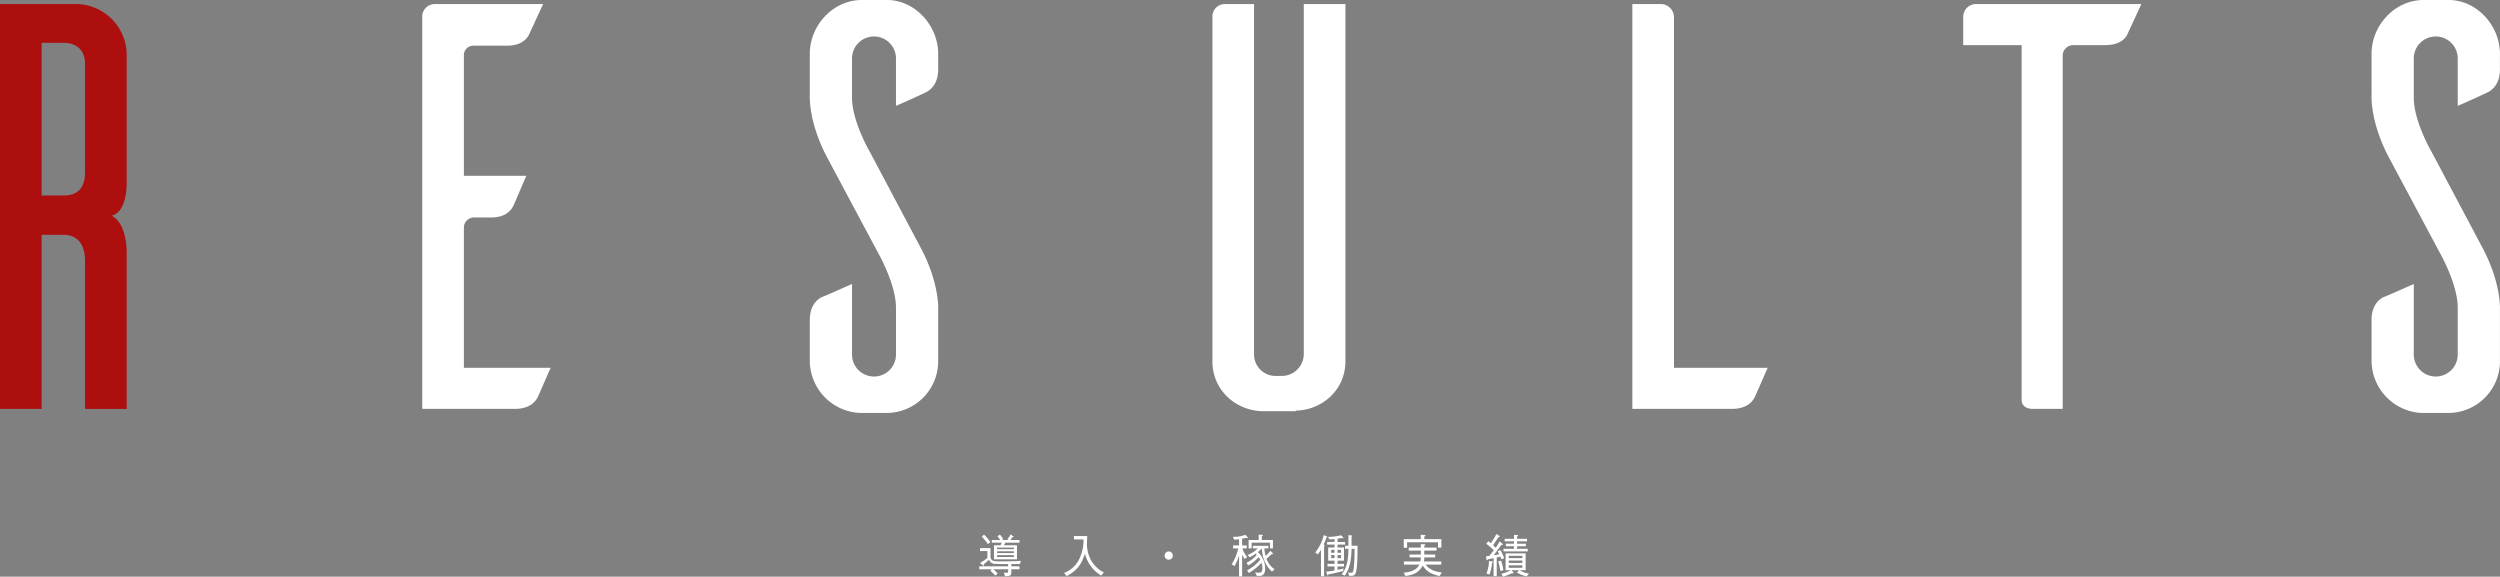 <svg xmlns="http://www.w3.org/2000/svg" width="959.766" height="221.38" viewBox="0 0 959.766 221.38">
  <rect x="0" y="0" width="959.766" height="221.38" fill="#808080" stroke="none"/>
  <g id="グループ_1968" data-name="グループ 1968" transform="translate(-160.234 -6386.298)">
    <g id="グループ_557" data-name="グループ 557" transform="translate(-1270.379 6189.926)">
      <path id="パス_926" data-name="パス 926" d="M1463.251,295.218c0-7.55-3.991-9.993-8.217-9.993H1446.6v66.836h-15.988V196.638h29.09a19.568,19.568,0,0,1,19.536,19.536v47.961s.666,12.214-5.773,13.768c6.218,3.109,5.773,14.651,5.773,14.651v59.508h-15.988Zm-8.217-25.088c4.226,0,8.217-1.777,8.217-8.883V219.505c0-5.774-3.991-7.989-8.217-7.989H1446.6v58.614Z" transform="translate(0 1.289)" fill="#ad0e0e"/>
      <path id="パス_927" data-name="パス 927" d="M1507.645,336.295c-1.781,4-4.441,10.215-5.107,11.547-1.11,2-3.553,4.219-8.66,4.219h-35.524V201.073a4.856,4.856,0,0,1,4.885-4.436h41.521l-5.329,11.542c-.889,2-3.325,4.447-8.434,4.447H1478.11a3.61,3.61,0,0,0-3.77,3.775V262.58h23.978c-1.777,4-4.441,10.437-5.107,11.77-1.111,2-3.332,4.219-8.438,4.219h-6.662a3.89,3.89,0,0,0-3.77,3.775v53.951Z" transform="translate(134.364 1.289)" fill="#fff"/>
      <path id="パス_928" data-name="パス 928" d="M1516.906,237V219.017a8.441,8.441,0,1,0-16.877,0V233.9c0,9.1,6.891,20.868,6.891,20.868l19.086,35.975c7.771,14.206,7.105,24.644,7.105,24.644v19.758a19.85,19.85,0,0,1-19.979,19.764h-9.994a20.172,20.172,0,0,1-19.313-19.764V319.158c0-5.107,2.438-7.55,4.436-8.661,1.339-.444,7.772-3.331,11.77-5.108v27.092a8.44,8.44,0,1,0,16.877-.222V314.494c0-9.1-6.884-21.091-6.884-21.091l-19.1-35.753c-7.767-14.207-7.1-24.644-7.1-24.644V217.018c0-10.881,8.883-20.646,19.98-20.646h9.993c10.659.222,19.313,9.993,19.313,20.646v6c0,5.108-2.437,7.55-4.441,8.661C1527.343,232.341,1521.125,235.228,1516.906,237Z" transform="translate(257.678 0)" fill="#fff"/>
      <path id="パス_929" data-name="パス 929" d="M1561.325,333.852c0,10.659-8.655,18.654-19.1,18.876v.222H1530.02c-10.881,0-19.759-8.217-19.759-19.1V201.073a4.807,4.807,0,0,1,4.664-4.436h11.319V330.971a8.245,8.245,0,0,0,8.211,8.433h2.442a8.439,8.439,0,0,0,8.444-8.433V196.638h15.983Z" transform="translate(385.805 1.289)" fill="#fff"/>
      <path id="パス_930" data-name="パス 930" d="M1589.8,336.295c-1.771,4-4.436,10.215-5.107,11.547-1.1,2-3.548,4.219-8.655,4.219h-38.189V196.638h11.1a5.081,5.081,0,0,1,4.879,4.885V336.295Z" transform="translate(519.433 1.289)" fill="#fff"/>
      <path id="パス_931" data-name="パス 931" d="M1622.64,208.18c-.889,2-3.332,4.219-8.438,4.219h-12.431a4.1,4.1,0,0,0-4,3.775V352.062h-11.319c-3.775,0-4.441-2.221-4.441-3.331V212.4h-22.423V201.523a4.928,4.928,0,0,1,4.879-4.885h63.506Z" transform="translate(624.719 1.289)" fill="#fff"/>
      <path id="パス_932" data-name="パス 932" d="M1619.5,237V219.017a8.438,8.438,0,1,0-16.871,0V233.9c0,9.1,6.885,20.868,6.885,20.868l19.092,35.975c7.771,14.206,7.105,24.644,7.105,24.644v19.758a19.855,19.855,0,0,1-19.979,19.764h-9.994a20.177,20.177,0,0,1-19.319-19.764V319.158c0-5.107,2.442-7.55,4.441-8.661,1.332-.444,7.772-3.331,11.77-5.108v27.092a8.437,8.437,0,1,0,16.871-.222V314.494c0-9.1-6.878-21.091-6.878-21.091l-19.1-35.753c-7.767-14.207-7.106-24.644-7.106-24.644V217.018c0-10.881,8.889-20.646,19.986-20.646h9.993c10.653.222,19.313,9.993,19.313,20.646v6c0,5.108-2.442,7.55-4.441,8.661C1629.941,232.341,1623.728,235.228,1619.5,237Z" transform="translate(754.65 0)" fill="#fff"/>
    </g>
    <g id="グループ_562" data-name="グループ 562" transform="translate(-523.265 6388.728)">
      <path id="パス_933" data-name="パス 933" d="M1075.033,214.1h-3.268v.865h3.127v1.113h-3.127v1.271c0,1.184-.475,1.325-2.437,1.4l-.459-1.378c.178,0,.724.053,1.042.053.512,0,.618-.106.618-.547v-.794h-5.669a11.9,11.9,0,0,1,1.661,1.659l-.971.778a22.519,22.519,0,0,0-1.837-1.89l.547-.547h-4.821v-1.113h11.09V214.1c-.829,0-4.29-.018-4.979-.088a2.421,2.421,0,0,1-2.349-1.59,25.887,25.887,0,0,1-1.961,1.7c-.016.406-.035.6-.212.6-.071,0-.16-.071-.282-.177l-1.025-.9a15.534,15.534,0,0,0,2.844-1.924v-2.631h-2.844v-1.113h4.045v3.039a1.72,1.72,0,0,0,1.272,1.906,16.878,16.878,0,0,0,3.036.124c.973,0,4.715,0,7.332-.177Zm-12.292-7.683a18.691,18.691,0,0,0-2.331-2.861l.865-.777a16.74,16.74,0,0,1,2.437,2.9Zm6.729-.547c-.212.39-.248.443-.566,1.007h5.015v5.386h-8.831v-5.386h2.491a3.79,3.79,0,0,0,.493-1.007h-3.814v-1.024h3.233c-.229-.319-.531-.778-1.06-1.413l.918-.653a7.531,7.531,0,0,1,1.29,1.747l-.512.319h2.526l-.406-.335a10.1,10.1,0,0,0,1.236-1.819l.937.671c.158.106.229.159.229.229,0,.177-.443.194-.512.212a8.863,8.863,0,0,1-.741,1.043h3.5v1.024Zm3.267,1.89h-6.447v.635h6.447Zm0,1.413h-6.447v.688h6.447Zm0,1.483h-6.447v.725h6.447Z" transform="translate(0 0.029)" fill="#fff"/>
      <path id="パス_934" data-name="パス 934" d="M1099.52,218.38a13.123,13.123,0,0,1-3.868-3.5,13.619,13.619,0,0,1-2.384-4.945c-1.042,3.356-2.649,6.464-7.029,8.619l-.971-1.184a10.99,10.99,0,0,0,5.527-4.751,16.348,16.348,0,0,0,1.927-8.141h-3.674v-1.272h5.1c0,.335-.016.548-.035,1.166-.018.3-.071,1.59-.071,1.853a13.3,13.3,0,0,0,1.29,5.705,11.79,11.79,0,0,0,5.211,5.245Z" transform="translate(6.737 0.164)" fill="#fff"/>
      <path id="パス_935" data-name="パス 935" d="M1119.037,209.477a1.581,1.581,0,1,1-1.591-1.589A1.595,1.595,0,0,1,1119.037,209.477Z" transform="translate(14.72 1.385)" fill="#fff"/>
      <path id="パス_936" data-name="パス 936" d="M1142.4,204.12a3.048,3.048,0,0,1-.529-.124c-.141.018-1.29.282-1.555.335v2.58h1.766v1.147h-1.661a9.184,9.184,0,0,0,1.855,3.321l-.937.724a6.01,6.01,0,0,1-1.024-1.749V218.8h-1.184v-8.053a15.141,15.141,0,0,1-1.749,4.08l-1.094-.653a18.908,18.908,0,0,0,2.525-6.111h-1.943v-1.147h2.261v-2.4a16.77,16.77,0,0,1-1.889.2l-.459-1.113a11.571,11.571,0,0,0,4.749-.777l.866.918c.141.159.177.229.177.282C1142.572,204.1,1142.483,204.12,1142.4,204.12Zm9.377,12.858c-1.836-1.784-3.461-3.851-3.955-8.919a10.761,10.761,0,0,1-1.465,1.413,8.6,8.6,0,0,1,2.808,6.2c0,1.731-.478,2.968-2.3,2.968h-.883l-.69-1.378a9.109,9.109,0,0,0,1.413.124c.83,0,1.395-.282,1.395-1.731a8,8,0,0,0-.318-2.084,21.977,21.977,0,0,1-4.874,3.921l-.69-.971a18.044,18.044,0,0,0,5.052-4.1,6.775,6.775,0,0,0-.637-1.006,13.663,13.663,0,0,1-4.008,3.179l-.6-1.025a12.112,12.112,0,0,0,3.9-3.037,5.262,5.262,0,0,0-.407-.477,12.054,12.054,0,0,1-2.3,1.394l-.83-.865a10.92,10.92,0,0,0,3.92-2.525h-1.853v-.988h5.935v.988h-1.537a14.628,14.628,0,0,0,.476,2.88,14.553,14.553,0,0,0,1.837-1.962l.9.937a.271.271,0,0,1,.106.194c0,.177-.177.177-.53.159-.582.565-.9.847-1.96,1.766a7.9,7.9,0,0,0,3.108,4.027Zm-.777-8.919v-2.208h-7.029v2.208H1142.8v-3.231h3.868v-2.066l1.218.088c.248.018.407.053.407.177,0,.159-.284.282-.425.353v1.449h4.274v3.231Z" transform="translate(20.043 0.047)" fill="#fff"/>
      <path id="パス_937" data-name="パス 937" d="M1166.028,203.838a27.094,27.094,0,0,1-1.025,2.7c.124.071.353.193.353.388,0,.106-.106.229-.212.371v11.427h-1.2V208.57a18.579,18.579,0,0,1-1.183,1.749l-1.025-.741a16.882,16.882,0,0,0,3.286-6.676l1.2.53c.071.035.177.071.177.177C1166.4,203.748,1166.256,203.785,1166.028,203.838Zm4.273,2.718v1.113h2.491v5.051H1170.3v1.237h2.491v1.006H1170.3v1.29c1.59-.319,1.766-.354,2.35-.513l-.231,1.007c-2.013.494-3.708.883-5.616,1.253-.088.231-.141.371-.282.371s-.16-.087-.229-.318l-.371-1.112a26.1,26.1,0,0,0,3.231-.459v-1.519h-2.7v-1.006h2.7V212.72h-2.437v-5.051h2.437v-1.113h-2.861V205.55h2.861v-1.112c-1.113.087-1.484.106-1.943.124l-.547-.972a20.725,20.725,0,0,0,5-.618l.812.83a.374.374,0,0,1,.125.229c0,.09-.089.125-.159.125a1.415,1.415,0,0,1-.513-.125c-.743.142-1.13.212-1.625.265v1.255h2.9v1.006Zm-1.147,2.031h-1.289v1.131h1.289Zm0,2h-1.289v1.166h1.289Zm2.472-2H1170.3v1.131h1.325Zm0,2H1170.3v1.166h1.325Zm5.741,6.605c-.353,1.272-1.008,1.36-1.98,1.36h-.671l-.318-1.325a8.694,8.694,0,0,0,1.113.141c.583,0,.812-.229,1.006-1.659a63.745,63.745,0,0,0,.318-7.542h-1.147c-.053,2.137-.143,7.029-2.631,10.3l-1.149-.513c2.455-2.984,2.527-7.064,2.58-9.784H1173.2V207h1.291v-4.08l1.2.141c.088.018.265.035.265.159s-.124.194-.265.3V207h2.3C1177.966,211.008,1177.932,215.175,1177.367,217.189Z" transform="translate(26.681 0.084)" fill="#fff"/>
      <path id="パス_938" data-name="パス 938" d="M1195.265,206.387l1.415.088c.247.018.336.09.336.2,0,.14-.107.212-.425.335v.724h4.7v1.149h-4.7V210.4h4.187v1.1h-4.187a7.914,7.914,0,0,1-.14,1.571h6.675v1.184h-5.987c1.59,2.314,4.451,2.79,6.2,3.055l-.866,1.343c-2.808-.637-4.892-1.466-6.481-4.027-1.06,1.961-2.544,3.5-6.623,4.009l-.724-1.255c4.467-.406,5.473-2.066,6.057-3.126h-5.935v-1.184h6.305a7.548,7.548,0,0,0,.193-1.571h-4.326v-1.1h4.326v-1.518h-4.644V207.73h4.644Zm-.034-3.585,1.518.106c.072.018.284.035.284.212s-.212.3-.424.406v.971h6.535v3.233h-1.29V205.7H1190v2.119h-1.29V204.5h6.517Z" transform="translate(33.699 0.058)" fill="#fff"/>
      <path id="パス_939" data-name="パス 939" d="M1214.6,205.334c.318.247.424.353.971.741a22.075,22.075,0,0,0,2.155-3.5l1.165.706c.16.106.178.159.178.212,0,.159-.284.212-.512.265-.548.778-1.131,1.678-2.066,3.144a9.906,9.906,0,0,1,.953.971,18.522,18.522,0,0,0,1.519-2.437l1.147.918c.019.018.141.107.141.194,0,.159-.3.2-.618.231-.477.618-2.49,3.39-2.914,3.938a20.64,20.64,0,0,0,2.118-.406c-.106-.177-.53-.953-.6-1.112l1.059-.46a17.6,17.6,0,0,1,1.413,3.127l-1.06.424c-.212-.547-.229-.6-.406-1.024-.407.122-.953.247-1.377.335v7.153h-1.2v-6.923c-.53.124-2.066.459-2.155.477-.09.159-.2.353-.354.353-.14,0-.193-.194-.212-.282l-.228-1.289c.371,0,.9-.053,1.289-.09.282-.335,1.465-1.853,1.713-2.171a18.732,18.732,0,0,0-2.861-2.474Zm-.688,12.433a13.293,13.293,0,0,0,.971-4.839l1.271.177c.125.018.284.035.284.2s-.212.246-.353.3a21.047,21.047,0,0,1-.972,4.521Zm5.616-4.98a16.475,16.475,0,0,1,.866,3.727l-1.148.229a20.883,20.883,0,0,0-.831-3.621Zm7.17,3.692a8.587,8.587,0,0,0,3.531,1.289l-.865,1.043a11.108,11.108,0,0,1-3.814-1.466l.953-.865h-2.931l.671.794c.035.053.141.177.141.265s0,.194-.635.124c-.212.088-1.131.459-1.306.548-.707.265-1.413.53-2.138.741l-.688-1.1a14.9,14.9,0,0,0,3.674-1.377h-2.013v-6.447h7.682v6.447ZM1224.49,202.9l1.166.071c.177.018.422.035.422.177s-.175.247-.387.371v.9h3.814v.971h-3.814v.918h3.355v.972h-3.355v.971h4.079v1.007h-9.323v-1.007h4.043v-.971h-3.125V206.3h3.125v-.918h-3.584v-.971h3.584Zm-2.031,8.053v.9h5.246v-.9Zm0,1.819v.919h5.246v-.919Zm5.246,1.837h-5.246v.954h5.246Z" transform="translate(40.239 0)" fill="#fff"/>
    </g>
  </g>
</svg>
